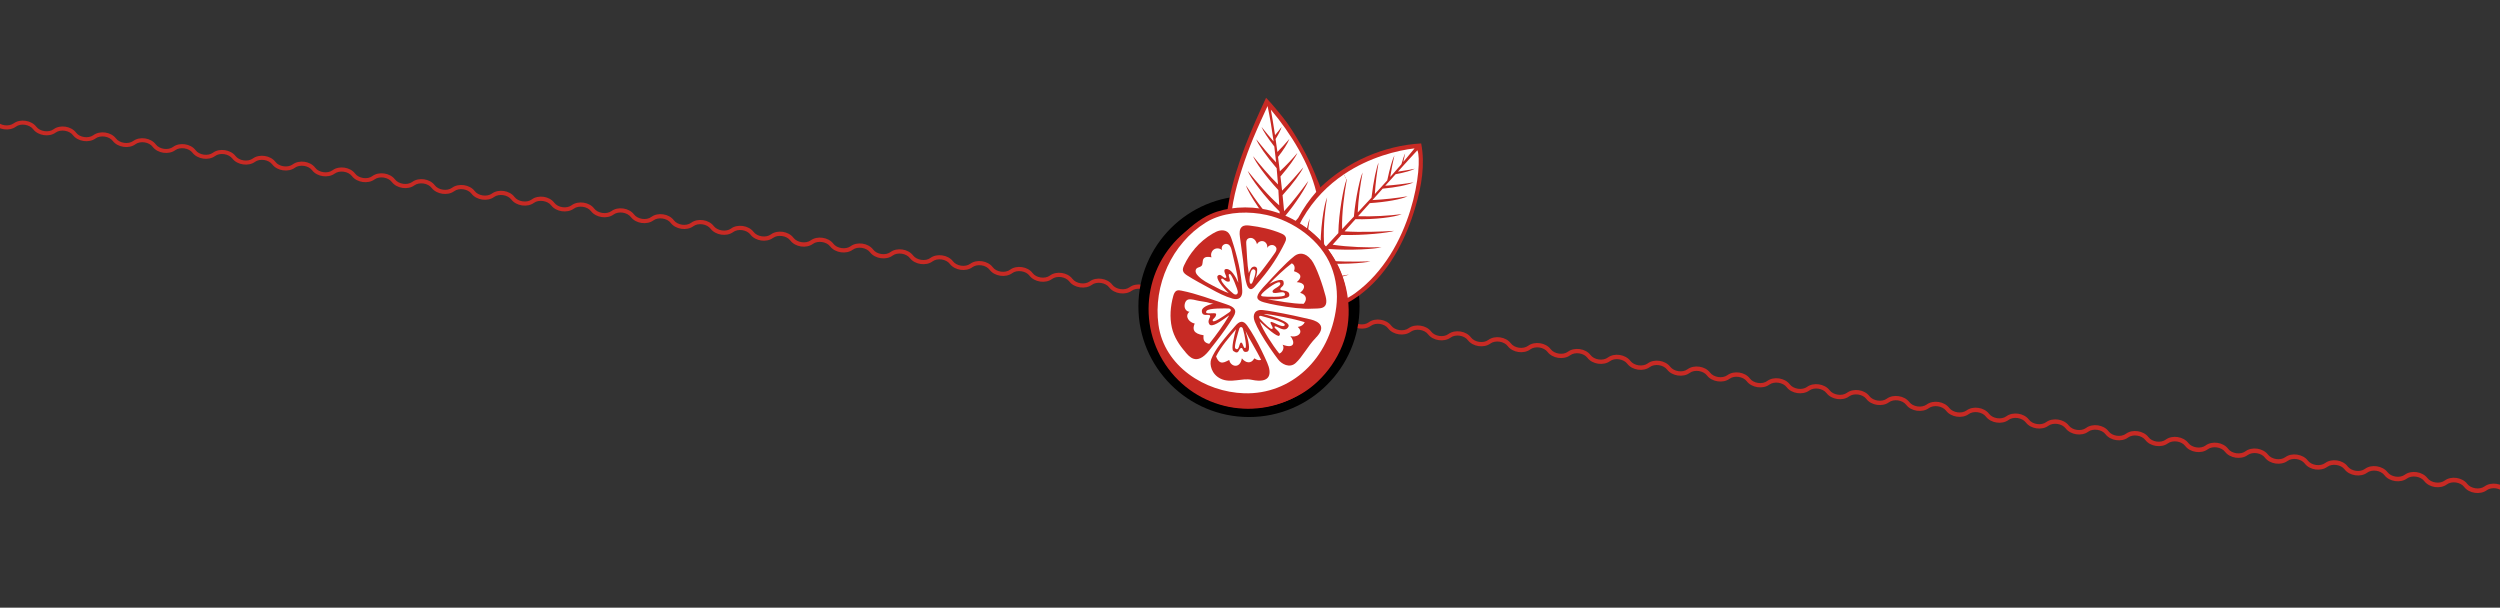 <?xml version="1.0" encoding="UTF-8"?>
<svg id="Ebene_1" xmlns="http://www.w3.org/2000/svg" viewBox="0 0 368.5 89.57">
  <rect x="0" y="0" width="368.5" height="89.57" fill="#333333" stroke="none"/>
  <defs>
    <style>
      .cls-1 {
        stroke: #000;
        stroke-width: 3px;
      }

      .cls-2 {
        fill: #fff;
      }

      .cls-3 {
        fill: #c72a24;
      }
    </style>
  </defs>
  <path class="cls-3" d="M459.18,86.5c-.76,0-1.54-.31-1.98-.89-.54-.72-1.83-.92-2.56-.38-.95.7-2.59.46-3.31-.49-.54-.72-1.83-.91-2.56-.37-.95.71-2.6.47-3.32-.49-.53-.71-1.83-.91-2.55-.38-.96.7-2.61.46-3.32-.49-.54-.72-1.83-.91-2.56-.37-.95.7-2.59.46-3.31-.49-.54-.72-1.83-.92-2.56-.38-.95.71-2.6.46-3.32-.49-.53-.71-1.84-.9-2.55-.37-.96.7-2.61.46-3.32-.49-.54-.72-1.84-.91-2.56-.38-.96.71-2.6.47-3.32-.49-.53-.71-1.84-.9-2.55-.37-.96.71-2.6.46-3.32-.49-.54-.72-1.83-.91-2.56-.38-.95.7-2.59.46-3.31-.49-.54-.72-1.83-.91-2.56-.37-.95.7-2.59.46-3.31-.49-.54-.72-1.83-.91-2.56-.37-.96.7-2.6.47-3.32-.49-.55-.72-1.83-.91-2.56-.38-.95.7-2.6.46-3.31-.49-.54-.72-1.83-.91-2.56-.37-.95.71-2.6.46-3.32-.49-.53-.71-1.84-.9-2.55-.37-.96.71-2.6.47-3.32-.49-.55-.72-1.83-.91-2.56-.38-.95.7-2.59.46-3.31-.49-.54-.72-1.83-.91-2.56-.37-.96.7-2.61.46-3.32-.49-.54-.72-1.83-.91-2.56-.37-.96.71-2.6.47-3.32-.49-.54-.72-1.83-.91-2.56-.38-.95.7-2.6.46-3.31-.49-.54-.72-1.83-.91-2.56-.37-.95.71-2.6.46-3.32-.49-.53-.71-1.84-.9-2.55-.37-.96.7-2.6.47-3.32-.49-.54-.72-1.83-.91-2.56-.37-.96.69-2.6.45-3.31-.5-.54-.72-1.83-.91-2.56-.37-.95.7-2.6.46-3.32-.49-.53-.71-1.84-.9-2.55-.37-.96.71-2.6.47-3.32-.49-.54-.72-1.83-.91-2.56-.38-.95.7-2.59.46-3.31-.49-.55-.72-1.83-.91-2.56-.37-.96.71-2.6.46-3.32-.49-.53-.71-1.84-.9-2.55-.37-.95.71-2.6.46-3.32-.49-.55-.72-1.84-.91-2.56-.38-.95.7-2.59.46-3.31-.49-.54-.72-1.83-.91-2.56-.37-.96.71-2.6.46-3.32-.49-.53-.71-1.84-.9-2.55-.37-.96.7-2.6.45-3.32-.5-.55-.72-1.84-.91-2.56-.38-.96.7-2.61.46-3.32-.49-.55-.72-1.84-.91-2.56-.37-.96.7-2.61.45-3.32-.5-.53-.71-1.84-.9-2.55-.37-.96.71-2.6.46-3.32-.49-.55-.72-1.83-.91-2.56-.37-.96.69-2.6.45-3.31-.5-.55-.72-1.83-.91-2.56-.38-.95.7-2.6.46-3.32-.49-.53-.71-1.84-.9-2.55-.37-.95.7-2.6.46-3.32-.49-.54-.72-1.84-.91-2.56-.37-.95.7-2.59.46-3.31-.49-.55-.72-1.84-.91-2.56-.38-.96.71-2.6.47-3.32-.49-.53-.71-1.84-.91-2.55-.38-.96.7-2.6.46-3.32-.49-.54-.72-1.83-.91-2.56-.37-.95.7-2.59.46-3.31-.49-.54-.72-1.83-.92-2.56-.38-.96.71-2.6.47-3.32-.49-.53-.71-1.84-.9-2.55-.38-.95.71-2.6.47-3.32-.49-.54-.72-1.83-.92-2.56-.38-.95.7-2.59.46-3.31-.49-.54-.71-1.83-.9-2.56-.37-.96.7-2.6.46-3.32-.49-.54-.73-1.83-.92-2.56-.38-.95.71-2.6.46-3.32-.49-.54-.72-1.84-.91-2.56-.38-.95.7-2.59.46-3.31-.49-.54-.73-1.83-.92-2.56-.38-.96.71-2.6.46-3.32-.48-.53-.71-1.84-.9-2.55-.38-.95.71-2.6.47-3.32-.48-.55-.72-1.84-.91-2.56-.38-.95.7-2.59.46-3.31-.48-.55-.72-1.84-.91-2.56-.38-.96.71-2.6.46-3.32-.48-.53-.71-1.84-.9-2.55-.38-.96.7-2.6.46-3.32-.49-.55-.72-1.84-.91-2.56-.38-.95.7-2.59.46-3.31-.48-.55-.72-1.84-.91-2.56-.38-.96.71-2.6.47-3.32-.49-.53-.71-1.84-.9-2.55-.37-.96.71-2.61.47-3.32-.49-.54-.72-1.83-.92-2.56-.38-.95.7-2.59.46-3.31-.49-.54-.72-1.84-.91-2.56-.37-.95.71-2.6.46-3.32-.48-.55-.72-1.84-.91-2.56-.38-.95.71-2.6.47-3.32-.48-.55-.72-1.84-.91-2.56-.38-.95.7-2.59.46-3.31-.48-.55-.72-1.84-.91-2.56-.38-.98.71-2.6.46-3.32-.5-.54-.72-1.84-.91-2.56-.38-.96.71-2.6.46-3.32-.49-.54-.72-1.83-.91-2.56-.37-.95.7-2.59.46-3.31-.49-.54-.72-1.84-.91-2.56-.37-.96.7-2.6.46-3.32-.49-.53-.71-1.84-.9-2.55-.38-.96.71-2.6.47-3.32-.48-.55-.72-1.84-.91-2.56-.38-.95.7-2.59.46-3.31-.48-.54-.72-1.83-.91-2.56-.38-.96.7-2.6.46-3.32-.48-.53-.71-1.84-.9-2.55-.38-.96.71-2.6.46-3.32-.48-.55-.72-1.84-.91-2.56-.38-.95.7-2.59.46-3.31-.48-.54-.72-1.84-.91-2.56-.38-.96.71-2.6.46-3.32-.48-.53-.71-1.84-.9-2.55-.38-.96.71-2.6.46-3.32-.49-.54-.72-1.84-.91-2.56-.38-.95.7-2.59.46-3.31-.48-.54-.72-1.84-.91-2.56-.38-.96.7-2.6.46-3.32-.49-.53-.71-1.84-.9-2.55-.37-.96.7-2.6.46-3.32-.49-.55-.72-1.84-.91-2.56-.38-.96.7-2.6.46-3.32-.48-.55-.72-1.84-.91-2.56-.38-.96.71-2.6.46-3.32-.48-.53-.71-1.84-.9-2.55-.38-.96.7-2.6.46-3.32-.49-.54-.73-1.83-.92-2.56-.38-.95.7-2.59.46-3.31-.48-.54-.72-1.83-.91-2.56-.38-.96.7-2.6.46-3.32-.48-.53-.71-1.84-.91-2.55-.39-.96.71-2.6.46-3.32-.49-.55-.72-1.84-.91-2.56-.37-.96.7-2.6.46-3.32-.48-.54-.73-1.83-.92-2.56-.39-.96.7-2.6.46-3.32-.49-.55-.72-1.84-.91-2.56-.37-.96.7-2.61.46-3.32-.49-.54-.73-1.83-.92-2.56-.38-.96.7-2.61.46-3.32-.49-.55-.72-1.84-.91-2.56-.37-.96.7-2.6.46-3.32-.49-.25-.34-.69-.58-1.2-.66-.51-.08-1,.02-1.34.28-.96.7-2.6.46-3.32-.49-.55-.72-1.84-.91-2.56-.37-.96.7-2.61.46-3.32-.48-.54-.73-1.83-.92-2.56-.39-.96.7-2.6.46-3.32-.48-.53-.71-1.84-.9-2.55-.38-.96.7-2.61.46-3.32-.49-.54-.72-1.84-.91-2.56-.38-.95.7-2.59.46-3.31-.48-.55-.72-1.84-.91-2.56-.38-.96.71-2.6.46-3.32-.49-.53-.71-1.84-.9-2.55-.37-.96.7-2.61.46-3.32-.49-.55-.72-1.83-.91-2.56-.38-.96.7-2.6.46-3.32-.48-.55-.72-1.84-.91-2.56-.38-.95.7-2.6.46-3.32-.48-.55-.72-1.84-.91-2.56-.38-.96.7-2.6.46-3.32-.49-.54-.72-1.83-.91-2.56-.37-.95.7-2.59.46-3.31-.48-.52-.71-1.83-.91-2.55-.38l-.32-.45c.97-.7,2.61-.46,3.31.5.54.71,1.83.9,2.55.37.96-.71,2.6-.47,3.32.48.54.71,1.83.9,2.56.37.95-.71,2.6-.46,3.32.49.54.72,1.84.91,2.56.37.96-.7,2.6-.46,3.32.48.54.71,1.83.9,2.56.37.96-.7,2.6-.46,3.32.49.54.71,1.83.9,2.56.37.96-.71,2.6-.47,3.31.49.54.72,1.83.91,2.56.37.96-.71,2.6-.46,3.32.49.54.72,1.83.9,2.55.37.96-.71,2.6-.47,3.32.48.54.71,1.83.9,2.56.37.96-.71,2.6-.47,3.31.49.54.72,1.83.91,2.56.37.96-.71,2.6-.46,3.32.5.54.71,1.83.9,2.56.37.95-.71,2.6-.47,3.32.49.54.71,1.83.9,2.56.37.96-.71,2.6-.46,3.31.5.54.72,1.83.9,2.56.37.96-.71,2.6-.47,3.32.48.54.71,1.83.9,2.56.37.96-.71,2.6-.46,3.32.5.54.71,1.83.9,2.56.37.95-.71,2.6-.46,3.32.49.54.71,1.83.9,2.56.37.96-.7,2.6-.46,3.32.5.54.71,1.83.9,2.56.37.95-.7,2.6-.46,3.32.49.55.72,1.84.91,2.56.38.96-.71,2.6-.46,3.31.5.54.72,1.83.9,2.56.37.96-.71,2.6-.47,3.32.48.54.72,1.83.9,2.55.38.96-.71,2.61-.46,3.32.5.54.72,1.83.91,2.56.37.96-.71,2.6-.47,3.31.49.54.72,1.83.9,2.56.37.96-.71,2.6-.46,3.32.48.54.71,1.83.9,2.56.37.95-.7,2.6-.46,3.32.49.54.72,1.83.91,2.56.38.96-.71,2.6-.47,3.31.49.54.72,1.83.91,2.56.37.96-.71,2.6-.47,3.32.49.54.72,1.83.91,2.55.37.96-.71,2.6-.46,3.32.48.54.72,1.83.91,2.56.38.96-.71,2.6-.47,3.31.49.54.72,1.83.91,2.56.37.96-.7,2.6-.47,3.32.48.54.72,1.83.9,2.55.38.96-.71,2.6-.47,3.32.49.54.72,1.84.91,2.56.37.96-.71,2.6-.47,3.31.49.54.72,1.83.91,2.56.37.96-.71,2.6-.47,3.32.48.54.72,1.83.9,2.55.38.96-.71,2.6-.47,3.32.49.55.72,1.84.91,2.56.37.96-.71,2.6-.47,3.31.49.54.72,1.83.91,2.56.37.96-.71,2.6-.47,3.32.48.54.71,1.83.9,2.55.38.95-.71,2.6-.47,3.32.48.54.72,1.84.91,2.56.38.96-.71,2.6-.47,3.32.49.54.71,1.83.91,2.56.38.95-.7,2.6-.46,3.32.49.54.72,1.83.9,2.55.38.96-.71,2.6-.47,3.32.49.54.72,1.83.91,2.56.37.96-.71,2.6-.46,3.32.49.55.72,1.84.91,2.56.38.96-.71,2.6-.46,3.32.48.54.72,1.83.91,2.55.38.96-.71,2.6-.46,3.32.5.54.72,1.83.91,2.56.37.96-.71,2.6-.47,3.31.49.54.72,1.83.91,2.56.37.96-.71,2.6-.47,3.32.49.54.71,1.83.9,2.55.37.96-.71,2.6-.46,3.32.49.54.71,1.83.9,2.56.37.96-.71,2.6-.47,3.31.49.54.72,1.83.91,2.56.37.96-.71,2.6-.47,3.32.48.54.72,1.83.91,2.55.38.95-.71,2.6-.47,3.32.49.54.72,1.83.91,2.56.37.96-.71,2.6-.47,3.31.49.54.72,1.83.91,2.56.37.96-.71,2.61-.46,3.32.5.54.71,1.83.91,2.55.37.95-.7,2.6-.46,3.32.49.54.72,1.84.91,2.56.37.96-.71,2.61-.46,3.32.5.54.71,1.83.9,2.56.37.96-.7,2.61-.46,3.32.49.54.71,1.83.91,2.55.37.96-.71,2.61-.46,3.32.5.55.72,1.83.91,2.56.37.96-.71,2.6-.46,3.31.49.54.72,1.83.91,2.56.37.96-.71,2.61-.46,3.32.5.54.71,1.83.91,2.55.37.96-.7,2.6-.47,3.32.49.54.72,1.83.91,2.56.37.96-.71,2.6-.46,3.32.5.54.71,1.83.9,2.55.37.95-.71,2.6-.46,3.32.49.54.71,1.83.91,2.55.37.96-.7,2.6-.47,3.32.49.55.72,1.84.91,2.56.38.96-.71,2.6-.47,3.31.49.54.72,1.83.91,2.56.37.95-.71,2.6-.46,3.32.49.54.71,1.83.91,2.55.38.95-.7,2.6-.46,3.32.49.55.72,1.83.91,2.56.38.96-.71,2.6-.47,3.31.49.54.71,1.83.91,2.56.38.95-.7,2.6-.46,3.32.49.54.71,1.83.9,2.56.37.96-.71,2.6-.46,3.32.49.54.71,1.83.91,2.56.38.96-.71,2.6-.46,3.31.49.55.72,1.83.91,2.56.37.96-.7,2.6-.47,3.32.49.54.72,1.83.91,2.55.37.95-.7,2.6-.46,3.32.49.54.72,1.83.91,2.56.37.96-.71,2.6-.47,3.31.49.54.72,1.83.91,2.56.37.95-.71,2.6-.46,3.32.49.54.72,1.83.91,2.55.37.96-.71,2.6-.46,3.32.49.55.72,1.84.91,2.56.37.96-.71,2.6-.47,3.31.49.54.72,1.83.91,2.56.37.95-.71,2.6-.47,3.32.49.54.71,1.83.91,2.55.38.95-.71,2.6-.46,3.32.49.54.72,1.84.91,2.56.37.96-.71,2.6-.47,3.31.49.54.72,1.83.91,2.56.37.95-.71,2.6-.46,3.32.49.54.71,1.83.91,2.55.37.95-.7,2.6-.46,3.32.49.55.72,1.84.91,2.56.37.96-.71,2.6-.47,3.32.49.54.71,1.83.91,2.56.37.95-.7,2.6-.46,3.32.49.54.72,1.83.91,2.55.37.95-.71,2.6-.46,3.32.49.55.72,1.84.91,2.56.37.96-.71,2.6-.47,3.31.49.54.72,1.83.91,2.56.37.96-.7,2.6-.47,3.32.49.54.72,1.83.91,2.55.37.95-.7,2.6-.46,3.32.49.55.72,1.84.91,2.56.37.96-.71,2.6-.47,3.32.49.54.72,1.83.9,2.55.38.96-.71,2.6-.46,3.32.49.54.71,1.83.91,2.55.37.95-.71,2.6-.46,3.32.49.54.72,1.83.91,2.56.37.96-.71,2.6-.47,3.31.49.54.72,1.83.91,2.56.37.96-.7,2.6-.46,3.32.49.54.71,1.83.9,2.56.37.96-.71,2.6-.47,3.31.49.54.72,1.83.91,2.56.37.96-.71,2.61-.46,3.32.5.54.72,1.83.91,2.55.37.96-.71,2.6-.46,3.32.49.54.71,1.83.9,2.56.37.96-.71,2.6-.46,3.31.5.54.71,1.83.9,2.55.37.96-.71,2.6-.46,3.32.49.54.71,1.83.91,2.55.38.96-.71,2.61-.46,3.32.5.54.71,1.83.9,2.56.37l.32.44c-.38.27-.85.4-1.34.4v.16Z"/>
  <circle class="cls-1" cx="184.1" cy="45.17" r="14.8"/>
  <g>
    <g>
      <path class="cls-3" d="M208.08,32.23c.2-.58.39-1.16.56-1.75.89-3.03,1.45-6.24.84-9.34-5.52.32-10.89,2.67-14.88,6.5.07-.07-.4-1.09-.45-1.22-.49-1.26-1.05-2.5-1.67-3.7-.82-1.59-1.73-3.13-2.76-4.6-.52-.74-2.26-2.86-3.1-3.71-2.22,4.79-4.35,9.68-5.4,14.85-.7,3.42-.84,7.23,1.1,10.13,1.39,2.08,3.64,3.39,5.82,4.62,1.25.71,2.53,1.43,3.93,1.75,2.9.66,5.96-.49,8.35-2.27,3.7-2.76,6.13-6.9,7.67-11.28v.02h0Z"/>
      <g>
        <path class="cls-2" d="M190.09,42.19c-.4.37-.78.79-1.11,1.25.42-9.28,4.55-14.66,9.11-17.74l.38.78c-.41,1.04-1.14,4.81-1.2,7.88-.68.73-1.37,1.47-2.04,2.2-.25-2.15-.02-5,.39-7.47-.48,1.06-1.08,4.95-.95,8.08-.69.75-1.37,1.5-2.03,2.23-.2-2.11.02-4.82.42-7.19-.47,1.02-1.04,4.72-.96,7.79-.55.62-1.08,1.23-1.6,1.82.03-1.8.22-3.67.43-4.97-.34.75-.71,2.97-.84,5.34Z"/>
        <path class="cls-2" d="M190.79,33.25c-.43.93-.82,1.93-1.15,3.01-.03-.52-.05-1.04-.09-1.57.45-.49.86-.98,1.24-1.44Z"/>
        <path class="cls-2" d="M189.52,34.16c-.05-.74-.11-1.48-.17-2.22,1.71-2.04,3.18-4.38,3.49-5.26-1.06,1.44-2.31,3.1-3.56,4.45-.07-.79-.15-1.58-.23-2.36,1.51-1.66,2.75-3.37,3.06-4.1-.94,1.11-2.03,2.34-3.13,3.43-.08-.7-.16-1.4-.24-2.09,1.25-1.44,2.22-2.82,2.49-3.46-.8.94-1.68,1.88-2.58,2.7-.09-.73-.18-1.44-.27-2.12.81-1.03,1.42-1.99,1.68-2.66-.56.66-1.16,1.31-1.77,1.93-.09-.66-.18-1.3-.27-1.91.43-.69.75-1.31.9-1.79-.31.41-.64.82-.98,1.22-.23-1.52-.44-2.81-.62-3.76,3.02,3.57,5.7,8.04,6.69,12.13-.98,1.11-1.88,2.38-2.66,3.84-.59.68-1.21,1.38-1.83,2.03Z"/>
        <path class="cls-2" d="M199.54,31.94l-1.71,1.83c-.08-2.24.31-5.13.7-7.42-.02.04-.04.08-.06.13l-.38-.78c3.82-2.57,7.93-3.54,10.42-3.83-.52.64-1.07,1.31-1.66,2,.09-.43.18-.85.27-1.25-.14.25-.34.82-.55,1.58-.53.61-1.08,1.24-1.65,1.89.17-1.12.39-2.21.62-3.19-.25.44-.69,1.91-1.06,3.69-.59.66-1.2,1.33-1.83,2.01.1-1.58.31-3.21.55-4.62-.28.57-.77,2.77-1.04,5.15-.67.72-1.35,1.45-2.03,2.19.08-1.94.38-4.11.72-5.89-.35.67-1.03,3.66-1.29,6.51h-.02Z"/>
        <path class="cls-2" d="M188.65,40.92c-1.79-1.98-3.36-4.23-3.68-5.1,1.11,1.44,2.45,3.09,3.77,4.41.1-.66.07-1.31.06-1.98-2.48-2.57-5.13-6.32-5.65-7.42,1.3,1.79,3.62,4.52,5.63,6.32-.01-.85-.03-1.71-.05-2.59-2.31-2.35-4.75-6.06-5.07-7.22,1.44,2.18,3.32,4.83,5.04,6.29-.02-.81-.05-1.63-.09-2.45-2.18-2.12-4.31-4.98-4.7-5.99,1.37,1.7,3.06,3.7,4.65,5.08-.04-.75-.08-1.5-.13-2.25-1.82-1.95-3.4-4.15-3.73-5,1.09,1.36,2.39,2.9,3.68,4.17-.06-.8-.12-1.59-.2-2.39-1.5-1.74-2.73-3.52-3.02-4.28.88,1.1,1.9,2.33,2.94,3.42-.08-.78-.17-1.57-.27-2.35-.95-1.23-1.67-2.33-1.88-2.88.55.69,1.15,1.42,1.78,2.14-.24-1.75-.53-3.5-.89-5.22h0c-.57,1.25-1.34,2.89-2.1,4.71-.6,1.44-1.17,3-1.68,4.58-1.96,6.02-3.94,14.84,5.38,18.2.05-.76.12-1.49.21-2.19h0Z"/>
        <path class="cls-2" d="M208.91,22.16c-.8.87-1.78,1.93-2.86,3.14.9-.13,1.75-.28,2.5-.43-.5.28-1.55.57-2.84.81-.49.54-1,1.11-1.53,1.7,1.49-.11,2.96-.29,4.17-.5-.72.37-2.53.74-4.55.93-.49.55-.99,1.11-1.5,1.68,1.82-.09,3.7-.31,5.18-.56-.84.43-3.17.86-5.57,1.01l-1.73,1.93c2.17.08,4.61-.07,6.44-.31-1.01.45-4.03.82-6.83.75l-1.6,1.79c2.4.16,5.29.05,7.3-.07-.76.28-4.52.7-7.77.6-.43.48-.86.96-1.29,1.44,2.31.35,5.12.44,7.19.37-.77.26-4.53.51-7.76.26-.49.55-.98,1.09-1.46,1.62,2.45.28,5.49.27,7.59.2-.79.27-4.71.52-7.99.25-.2.23-.69.75-1.27,1.37.67.2,3.52.95,6.09.32-1.49.74-5.4.44-6.54.16-.39.42-.81.86-1.2,1.28.58.23,2.86,1.07,5.39.88-1.81.53-5.01-.13-5.8-.44-.61.66-1.13,1.21-1.32,1.43,3.41,2.97,8.32.96,10.38-.54,8.64-6.3,9.98-19.13,9.21-21.04l-.03-.03h0Z"/>
      </g>
    </g>
    <g>
      <circle class="cls-3" cx="183.98" cy="45.57" r="14.68" transform="translate(5.78 110.14) rotate(-33.83)"/>
      <g>
        <path class="cls-3" d="M186.83,30.93c-2.89-.64-6-.41-8.34.61-.42.18-.81.39-1.18.62-1.75,1.09-3.26,2.53-4.48,4.29s-2.15,3.87-2.61,6.02c-.43,2-.59,4.33-.15,6.33.94,4.27,3.76,7.79,7.58,9.84,3.44,1.85,7.58,1.95,11.24.73,1.07-.36,2.1-.82,3.06-1.4,1.63-.98,3.12-2.4,4.31-4.1.63-.9,1.16-1.87,1.57-2.89,1.57-3.85,1.16-8.43-.74-12.1-.12-.24-.25-.47-.39-.7-2.12-3.61-5.77-6.34-9.87-7.24h0ZM175.02,39.72c-.15-.41.11-.78.28-1.15.21-.44.47-.85.77-1.23.6-.77,1.34-1.45,2.12-2.03.49-.37,1.03-.79,1.64-.91.32-.06.56,0,.81.19.16.11.26.21.33.41.01.04.07.55,0,.53-.58-.12-1.23.25-1.42.82-.35-.11-.75-.04-1.03.18-.29.22-.45.59-.43.96-.36-.15-.82.04-.98.4-.14.33-.05.78-.33,1.01-.13.11-.3.14-.45.2-.43.19-.67.73-.52,1.18-.32,0-.63-.19-.77-.48-.01-.02-.02-.05-.03-.07h.01ZM186.42,53.94c.28.49.52,1.15.1,1.58-.32.33-1.28.03-1.67-.05-.73-.16-1.45-.07-2.15.02-.96.12-1.97.35-2.81-.3-.59-.46-.92-1.24-.83-1.99.39.4.71.94,1.32.94.21,0,.43-.06.63,0s.33.25.49.38c.31.25.77.31,1.14.15.37-.16.63-.54.65-.94.24.14.48.28.75.33s.58,0,.75-.23c.09-.11.16-.27.31-.29.1,0,.19.06.27.11.25.15.6.12.83-.06.07.1.14.22.21.34h.01ZM174.57,44.09c-.29.26-.44.67-.39,1.05.05.39.3.74.64.92-.11-.05-.25.79-.25.86,0,.34.12.64.43.82.18.11.42.16.54.34.13.2.04.47.06.71.02.32.27.62.58.71.24.07.53.04.68.23.08.09.09.22.12.34.12.46.49.85.94,1-.18.31-.4.6-.69.81-.29.21-.65.34-1,.29-1.01-.12-1.81-1.7-2.21-2.51-.37-.76-.62-1.57-.73-2.39-.1-.71-.11-1.42-.03-2.15.04-.36.11-.74.36-1s.73-.33.95-.04h0ZM194.28,48.45s.02.09.02.13c0,.21-.13.4-.27.57l-1.98,2.46c-.33.42-.66.85-1.01,1.25-.23.26-.4.61-.77.66-.28.04-.54-.07-.76-.24-.05-.04-.58-.62-.48-.67.13-.06,1.07-1.07.9-1.12.39.12.86.1,1.17-.18.31-.27.34-.84,0-1.06.41-.03.83-.2,1.08-.52s.3-.82.04-1.14c.39-.04.49-.64.86-.75.17-.05.36,0,.53.08.27.11.57.28.66.54h.01ZM192.59,38.37c.09.07.17.15.25.24.45.5.68,1.2.97,1.8.32.67.6,1.35.86,2.05.21.58.59,1.75.06,2.27-.16.16-.4.21-.62.2-.46-.02-.81-.27-1.26-.32.16-.24.32-.5.36-.79.07-.49-.2-.77-.66-.84.28-.23.41-.63.32-.98s-.41-.63-.76-.69c.28-.29.36-.75.18-1.11s-.59-.59-.99-.54c.24-.4-.02-1.01-.48-1.11.13-.32.48-.52.83-.53.35,0,.68.15.95.36h0ZM188.77,35.84c-.02.08-.06.15-.09.22-.02.04-.31.41-.32.39-.14-.32-.3-.66-.59-.84-.29-.19-.77-.13-.89.19-.06-.33-.34-.61-.68-.67-.33-.06-.7.1-.87.39-.07-.42-.32-.84-.72-1s-.94.03-1.06.44c.03-.12-.13-.44-.13-.58-.01-.21,0-.46.17-.62.31-.28.98-.18,1.35-.12.6.09,1.16.39,1.74.54.57.15,1.2.29,1.69.64.22.16.41.38.45.66.01.12,0,.25-.04.37h-.01Z"/>
        <path class="cls-2" d="M190.4,38.81c.34.16.57.54.33,1.16,1.3.43,1.08,1.04.41,1.62,1.07.04,1.53.7.5,1.57.98.28,1.06,1.03.52,1.62-1.63.02-4.17-.48-5.33-.66,1.25.03,3.15-.03,3.21-.56.11-.89-1.22-.65-1.3-.87-.15-.41.69-.4.44-1.21-.14-.46-1.18-.14-2.1.38.92-.97,2.25-2.23,3.32-3.04h0Z"/>
        <path class="cls-2" d="M187.08,38.46c-.21.29-.42.58-.64.86-.25.33-.51.67-.77,1-.16.21-.53.53-.61.78.21-.66.34-1.43.18-1.63-.23-.3-.67-.18-.85.12-.12.19-.23.42-.33.67v-.05c-.25-1.36-.25-2.81-.36-4.19-.02-.22-.03-.46.08-.66.17-.3.62-.37.93-.2s.49.5.57.85c.16-.37.62-.57,1-.43.37.14.6.59.48.97.16-.26.45-.45.75-.44.3,0,.61.24.64.54.02.25-.12.48-.27.69-.26.37-.52.74-.79,1.11h-.01Z"/>
        <path class="cls-2" d="M186.09,43.2c.63-.64,2.4-1.94,2.6-1.5.26.57-1.35.87-1.09,1.37.23.43,1.95-.47,1.79.42-.07.36-2.9.26-3.25.2-.26-.05-.39-.14-.04-.5h-.01Z"/>
        <path class="cls-3" d="M196.91,48.61c.58-1.78.86-3.62.75-5.45,1.62,5.75-1.91,11.63-6.1,14.15-4.48,2.7-11.65,3.43-16.56-1.63,2.41,1.72,5.43,2.76,8.52,2.85,6.09.19,11.4-3.76,13.4-9.92h0Z"/>
        <path class="cls-2" d="M184.5,39.85c.13-.22.35-.21.52,0,.19.24-.3,1.64-.46,1.87-.08.13-.25.21-.33-.05-.13-.43.01-1.43.26-1.84h0v.02Z"/>
        <path class="cls-2" d="M186.67,31.68c-2.49-.55-5.46-.49-7.87.56-.38.16-.74.35-1.08.57-5,3.11-7.76,9.27-6.96,15.07.84,6.09,6.83,9.91,12.64,10.09,6.86.21,12.61-5.03,13.57-12.73.25-1.99,0-4.11-.76-6-1.54-3.84-5.57-6.69-9.53-7.56h-.01ZM176.1,36.66c.76-.89,1.66-1.65,2.67-2.24.33-.19.67-.37,1.05-.44.37-.07.79-.02,1.09.2.34.25.5.68.64,1.09.81,2.45,1.45,5,1.56,7.59.04.96-.5,1.42-1.42,1.16-1.13-.32-2.2-.88-3.23-1.45-1.16-.64-2.35-1.25-3.47-1.97-.26-.17-.53-.37-.61-.66-.08-.28.04-.57.16-.84.41-.88.94-1.7,1.57-2.44h-.01ZM174.72,51.88c-.92-1.05-1.68-2.23-1.99-3.6-.34-1.51-.21-3.13.2-4.62.09-.33.22-.68.53-.82.21-.09.46-.05.68,0,2.28.45,4.42,1.29,6.62,2.01,1.18.39,1.65.84,1.06,1.82-.71,1.2-1.63,2.48-2.55,3.67-.36.46-.71.91-1.05,1.34-1.87,2.34-2.97.82-3.51.2h0ZM184.49,55.98c-1.43-.3-3.08.56-4.57-.16-1.36-.66-1.67-2.11-1.39-2.87.27-.72.75-1.47,1.3-2.21.76-1.01,1.64-1.98,2.24-2.69.63-.75,1.19-.89,1.78-.04.37.53.73,1.1,1.06,1.69.75,1.3,1.4,2.68,1.88,3.77.69,1.57.55,3.11-2.3,2.51h0ZM193.92,49.83c-1.1,1.1-1.95,2.79-2.94,3.68-.9.81-2.06.15-2.57-.51-.69-.9-1.79-2.47-2.6-3.88-.37-.64-.68-1.25-.87-1.74-.37-.97.01-1.8,1.16-1.68.42.04,1.03.14,1.72.26,1.78.31,4.15.82,5.4,1.13,1.21.31,2.36,1.07.69,2.74h.01ZM193.27,38.27c.79,1.01,1.77,3.99,2.12,5.38.54,2.12-1,1.77-2.07,1.85-1.24.08-3.32-.18-5.03-.5-.78-.14-1.48-.3-1.99-.44-1.17-.33-1.24-.8-.44-1.8.18-.23.41-.48.68-.77,1.16-1.24,2.85-3.14,4.27-4.26.62-.48,1.57-.57,2.45.55h.01ZM189.49,35.53c-.04.11-.09.22-.14.32-.92,1.88-2.07,3.65-3.43,5.25-.3.35-.59.71-.88,1.05-.15.18-.4.47-.66.47-.57-.02-.73-1.16-.82-1.55-.22-.91-.21-1.83-.34-2.75-.15-1.14-.31-2.28-.46-3.41-.07-.53-.1-1.17.33-1.5.31-.23.73-.21,1.11-.16,1.58.19,3.16.53,4.63,1.15.28.12.59.28.69.57.07.18.04.38-.02.57h0Z"/>
        <path class="cls-2" d="M182.55,41.71c-.42-.96-1.08-2.06-1.75-2.06-.78,0,.1,1.12-.06,1.26-.34.31-.74-.73-1.24-.27-.34.32.6,1.65,1.62,2.57-.81-.28-1.56-.69-2.32-1.09-.79-.42-1.52-.76-2.17-1.42-.15-.15-.29-.32-.36-.52-.07-.2-.05-.44.1-.6.19-.2.53-.18.72-.38.26-.26.11-.73.3-1.04.23-.37.77-.32,1.19-.23-.17-.4-.01-.92.35-1.16.36-.25.89-.2,1.21.11-.12-.25-.06-.57.14-.75.2-.19.52-.23.76-.11.33.18.45.59.53.96.36,1.57.78,3.13.97,4.73h0Z"/>
        <path class="cls-2" d="M192.32,47.48c-.12.32-.45.62-1.03.71,1.06.96-.33,1.66-1.09,1.33.73.94.63,1.95-1.15,1.29.32.44,0,1.14-.48,1.31-1.03-1.27-2.39-3.41-2.87-4.68l-.02-.05c.96.93,2.63,2.35,2.88,2.09.47-.49-.92-1.1-.67-1.35.23-.23,1.51,1.07,2.04,0,.32-.66-2.21-1.47-3.69-1.85h.26c1.18.12,4.21.7,5.82,1.21h0Z"/>
        <path class="cls-2" d="M181.3,40.41c.26.03,1.12,2.21,1.15,2.58.04.42-.32.57-.67.28-1.02-.83-1.98-1.95-1.75-2.16.27-.24.59.55,1.15.39.37-.1-.39-1.17.11-1.1h.01Z"/>
        <path class="cls-2" d="M185.97,46.59c.33.11,3.65.9,3.4,1.35-.29.5-1.88-.65-2.06-.47-.2.2.46.76.24.99-.19.22-1.17-.76-1.8-1.43-.26-.28-.2-.58.23-.44h-.01Z"/>
        <path class="cls-2" d="M181.11,45.47c.29,0,.47.29.1.55-1.08.75-2.3,1.56-2.44,1.29-.16-.32.48-.41.49-1,0-.39-1.89.22-1.41-.49.29-.43,2.88-.36,3.27-.35h0Z"/>
        <path class="cls-2" d="M181.16,46.53l-.04.06c-.79,1.35-1.87,2.82-2.88,4.09-.71-.15-.93-.51-.83-1.26-1.54-.24-1.67-.91-1.31-1.73-.78-.14-1.57-1.07-.77-1.74-.27,0-.51-.19-.63-.43s-.12-.52-.05-.78c.06-.25.22-.5.46-.58.47-.15,1.19.13,1.67.2.37.06.74.12,1.1.18.27.05.78.26,1.05.2-.98.2-1.79.61-1.78,1.09.02.97,1.03.37,1.21.69.13.23-.45.69-.12,1.25.35.59,1.67-.39,2.91-1.27v.03h0Z"/>
        <path class="cls-2" d="M182.67,48.44c.09-.28.44-.36.55.06.29,1,.57,2.66.34,2.79-.29.16-.34-.87-.65-.79-.28.07-.25,1.38-.83.85-.24-.22.47-2.53.59-2.9h0Z"/>
        <path class="cls-2" d="M182.15,48.57l.04-.05c-.27.96-.76,2.95-.39,3.22.86.63.75-.34,1.12-.44.41-.11.11.74.89.55.61-.15.16-1.77-.22-3.07.47,1.06,1.64,2.9,2.3,4.26-.25.1-.59.07-1-.22-.47.86-1.28.7-1.84,0-.27,1.62-1.69,1.22-1.86.24-.59.24-1.38.95-1.94-.52.67-1.41,2.07-2.98,2.91-3.97h-.01Z"/>
      </g>
    </g>
  </g>
</svg>